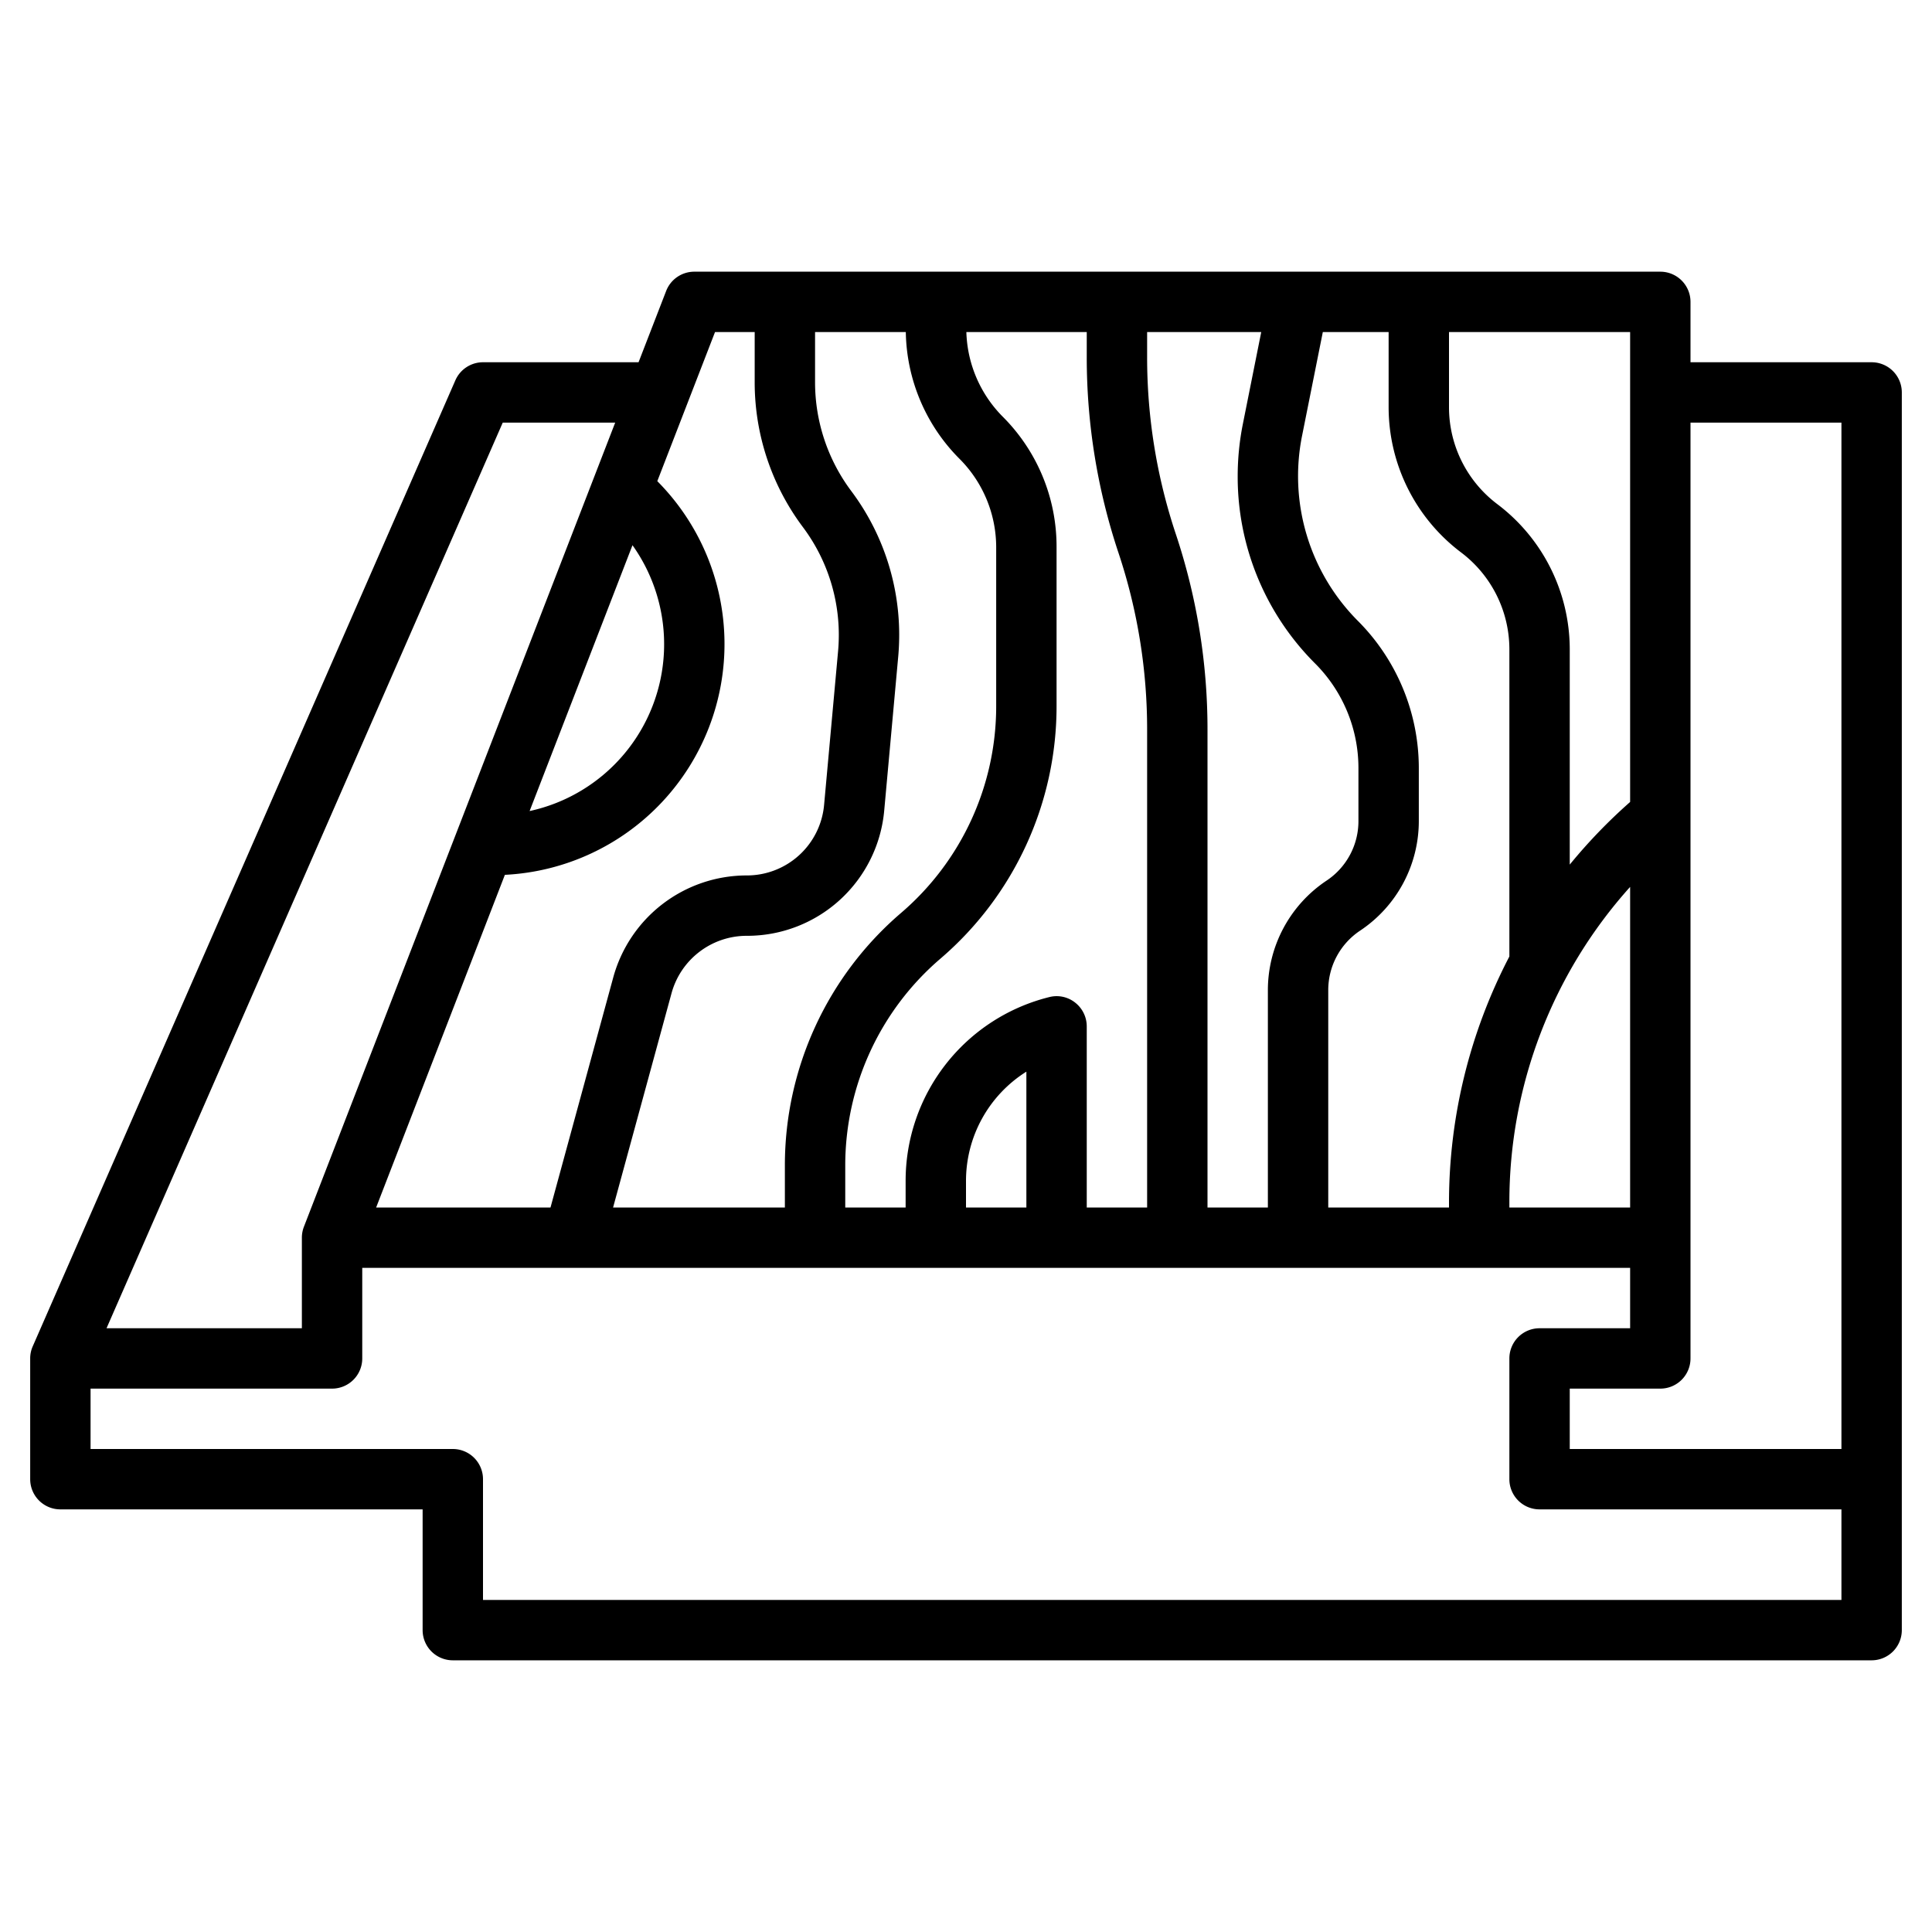 <?xml version="1.0" encoding="UTF-8"?> <svg xmlns="http://www.w3.org/2000/svg" xmlns:xlink="http://www.w3.org/1999/xlink" version="1.1" width="512" height="512" x="0" y="0" viewBox="0 0 64 64" style="enable-background:new 0 0 512 512" xml:space="preserve" class=""><g><path d="M62 12h-6v-2a1 1 0 0 0-1-1H23a1 1 0 0 0-.933.639L21.153 12H16a1 1 0 0 0-.916.6l-14 32A.983.983 0 0 0 1 45v4a1 1 0 0 0 1 1h12v4a1 1 0 0 0 1 1h47a1 1 0 0 0 1-1V13a1 1 0 0 0-1-1Zm-1 2v34h-9v-2h3a1 1 0 0 0 1-1V14ZM34 40h-2v-.877a4.273 4.273 0 0 1 2-3.623Zm1.615-6.788a.987.987 0 0 0-.857-.182A6.271 6.271 0 0 0 30 39.123V40h-2v-1.391a9.015 9.015 0 0 1 3.15-6.85A11.008 11.008 0 0 0 35 23.391v-5.27a6.081 6.081 0 0 0-1.793-4.328A4.148 4.148 0 0 1 32.012 11H36v.838a20.442 20.442 0 0 0 1.052 6.478A18.481 18.481 0 0 1 38 24.162V40h-2v-6a1 1 0 0 0-.385-.788Zm-7.422-16.954A6.012 6.012 0 0 1 27 12.679V11h3.006a6.078 6.078 0 0 0 1.787 4.207A4.151 4.151 0 0 1 33 18.121v5.27a9.015 9.015 0 0 1-3.15 6.85A11.008 11.008 0 0 0 26 38.609V40h-5.691l1.937-7.1a2.583 2.583 0 0 1 2.486-1.9 4.558 4.558 0 0 0 4.56-4.163l.462-5.079a7.948 7.948 0 0 0-1.561-5.5Zm10.755 1.426A18.481 18.481 0 0 1 38 11.838V11h3.78l-.609 3.047A8.833 8.833 0 0 0 41 15.771a8.738 8.738 0 0 0 2.576 6.219A4.9 4.9 0 0 1 45 25.429V27.2a2.365 2.365 0 0 1-1.055 1.971A4.362 4.362 0 0 0 42 32.8V40h-2V24.162a20.442 20.442 0 0 0-1.052-6.478ZM44 32.8a2.365 2.365 0 0 1 1.055-1.971A4.362 4.362 0 0 0 47 27.2v-1.771a6.909 6.909 0 0 0-2.01-4.853 6.794 6.794 0 0 1-1.858-6.137L43.82 11H46v2.5a6.031 6.031 0 0 0 2.4 4.8 4.021 4.021 0 0 1 1.6 3.2v10.185a17.634 17.634 0 0 0-2 8.126V40h-4Zm6 7.008a15.61 15.61 0 0 1 4-10.428V40h-4ZM54 13v13.566a17.712 17.712 0 0 0-2 2.075V21.5a6.031 6.031 0 0 0-2.4-4.8 4.021 4.021 0 0 1-1.6-3.2V11h6Zm-30.314-2H25v1.679a8 8 0 0 0 1.594 4.778 5.959 5.959 0 0 1 1.168 4.119l-.462 5.079A2.567 2.567 0 0 1 24.732 29a4.587 4.587 0 0 0-4.416 3.374L18.236 40H12.46l4.265-11.02a7.654 7.654 0 0 0 5.049-13.041Zm-2.734 7.061a5.655 5.655 0 0 1-3.408 8.806ZM16.654 14h3.725L10.067 40.639A1 1 0 0 0 10 41v3H3.529ZM61 53H16v-4a1 1 0 0 0-1-1H3v-2h8a1 1 0 0 0 1-1v-3h42v2h-3a1 1 0 0 0-1 1v4a1 1 0 0 0 1 1h10Z" fill="#000000" opacity="1" data-original="#000000" class=""></path></g></svg> 
